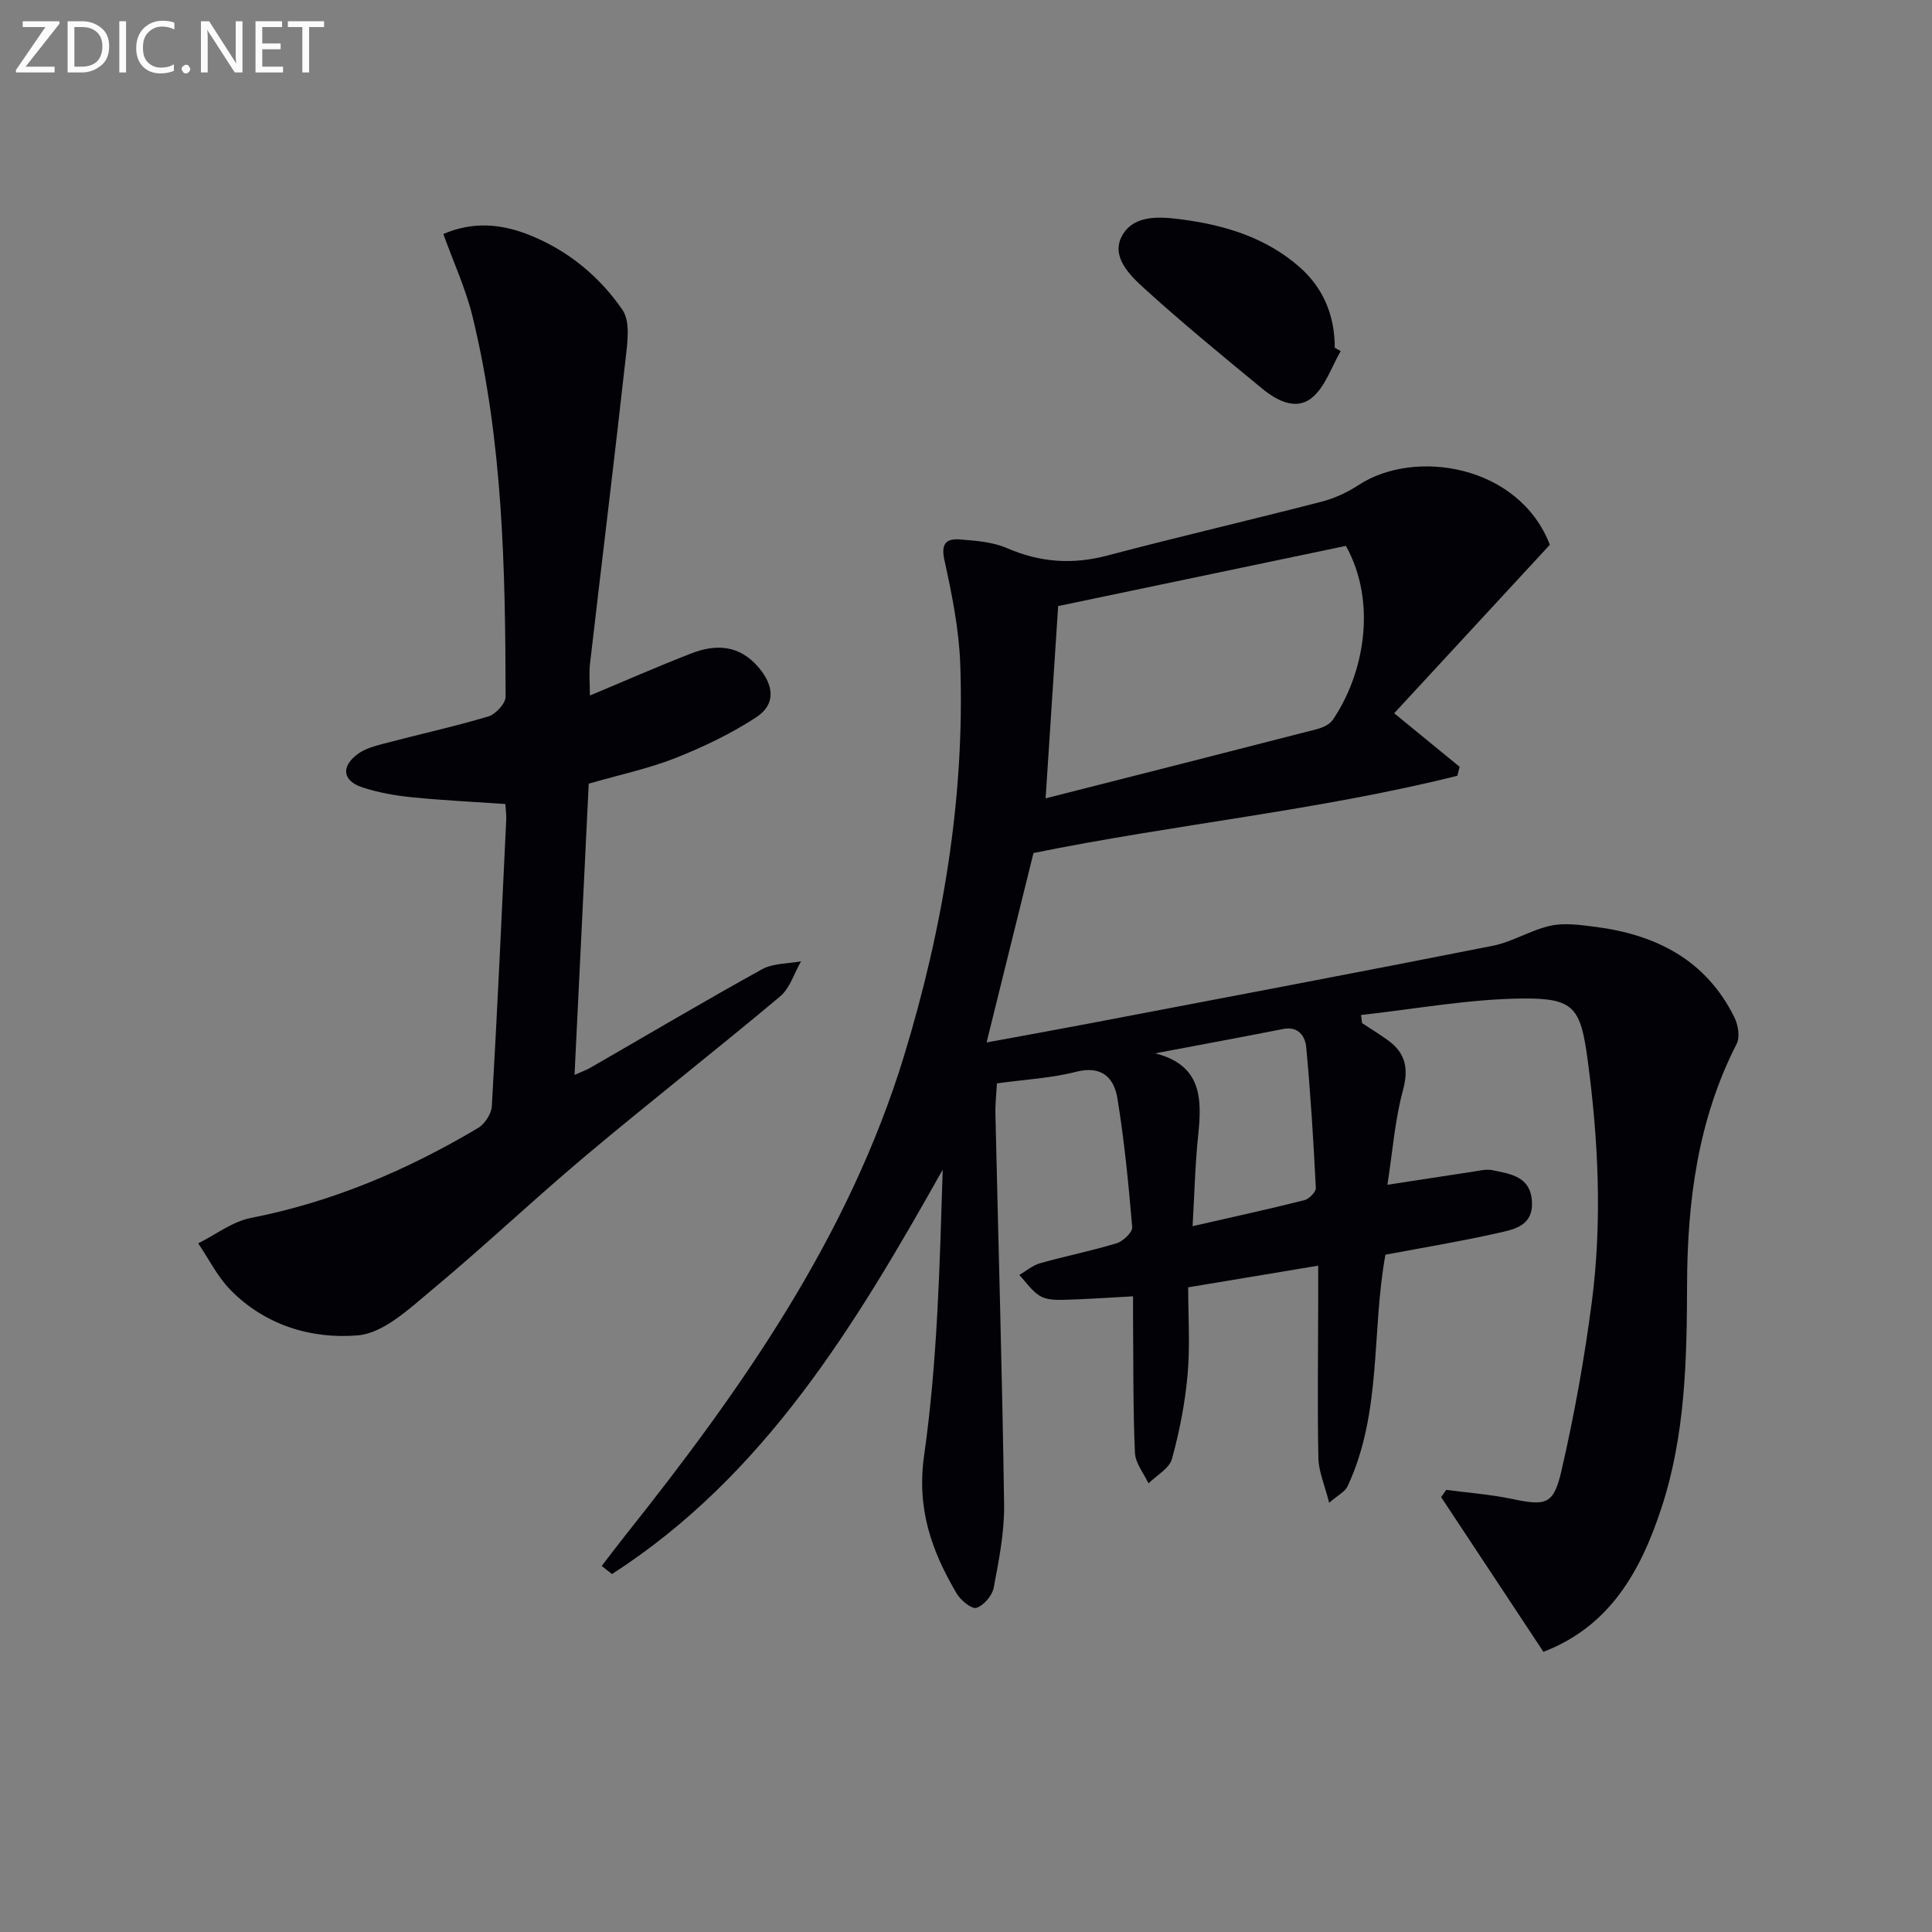 <svg enable-background="new 0 0 400 400" viewBox="0 0 400 400" xmlns="http://www.w3.org/2000/svg"><rect x="0" y="0" width="400" height="400" fill="#808080" stroke="none"/><path d="m282 211.82c1.79 1.18 3.62 2.3 5.36 3.56 3.7 2.68 4.32 5.91 3.08 10.46-1.62 5.97-2.08 12.27-3.19 19.46 6.73-1.03 12.06-1.87 17.41-2.67 1.45-.21 3-.63 4.37-.35 3.71.78 7.83 1.27 8.14 6.46.3 5.19-3.85 5.82-7.26 6.59-7.58 1.71-15.26 2.97-23.07 4.44-2.91 15.8-.67 32.7-7.87 48.01-.49 1.04-1.85 1.68-3.78 3.36-.93-3.7-2.17-6.45-2.23-9.24-.22-10.65-.06-21.31-.04-31.97 0-2.45 0-4.91 0-7.89-9.26 1.54-17.85 2.98-26.92 4.49 0 6.15.41 12.15-.12 18.06-.53 5.89-1.67 11.78-3.25 17.48-.55 1.98-3.18 3.38-4.85 5.05-.98-2.1-2.7-4.18-2.8-6.32-.4-8.98-.31-17.99-.39-26.98-.02-1.79 0-3.57 0-5.43-5.24.28-9.85.61-14.48.73-1.62.04-3.52-.02-4.82-.82-1.67-1.03-2.86-2.85-4.25-4.33 1.43-.83 2.76-2 4.3-2.43 5.27-1.49 10.65-2.55 15.88-4.15 1.33-.41 3.28-2.28 3.19-3.33-.75-8.91-1.62-17.82-3.06-26.64-.7-4.31-3.26-6.88-8.59-5.51-5.11 1.31-10.49 1.58-16.36 2.39-.11 2.15-.36 4.23-.31 6.31.61 26.95 1.41 53.9 1.8 80.85.08 5.75-1.08 11.56-2.15 17.25-.31 1.63-2.04 3.67-3.57 4.17-.97.32-3.27-1.54-4.09-2.94-5.18-8.8-8.33-17.52-6.75-28.62 2.77-19.49 3.22-39.31 3.85-59.16-18.1 32.21-36.86 63.37-68.47 83.73-.71-.56-1.42-1.11-2.13-1.67 1.6-2.08 3.18-4.19 4.82-6.25 24.14-30.31 46.35-61.94 57.79-99.42 8.01-26.25 12.6-53.37 11.62-81.04-.26-7.22-1.72-14.47-3.28-21.56-.78-3.52.49-4.48 3.26-4.26 3.28.26 6.76.52 9.71 1.8 6.84 2.96 13.54 3.44 20.76 1.53 14.73-3.89 29.57-7.33 44.32-11.14 2.7-.7 5.38-1.93 7.71-3.46 11.63-7.62 33.19-4.18 39.59 12.37-10.79 11.68-21.45 23.22-32.23 34.88 5.25 4.3 9.4 7.7 13.55 11.09-.16.62-.32 1.24-.48 1.86-28.89 7.2-58.62 10.06-87.75 15.99-3.17 12.8-6.35 25.64-9.71 39.22 7.12-1.31 14.17-2.58 21.21-3.92 27.87-5.32 55.74-10.58 83.57-16.09 4.13-.82 7.92-3.28 12.04-4.17 2.93-.63 6.19-.14 9.25.25 12.57 1.61 22.9 6.87 28.76 18.74.77 1.56 1.19 4.06.47 5.47-8.03 15.68-10.22 32.6-10.27 49.8-.04 15.7-.37 31.29-5.32 46.34-4.27 12.99-10.63 24.45-24.42 29.74-7.1-10.74-14.14-21.38-21.18-32.03.36-.5.71-1 1.07-1.5 4.54.61 9.14.94 13.61 1.88 6.9 1.44 8.58 1.26 10.18-5.62 2.69-11.59 4.8-23.37 6.34-35.17 2.17-16.73 1.36-33.54-.88-50.23-1.44-10.7-2.84-12.68-13.4-12.59-11.18.1-22.33 2.19-33.5 3.41.07.55.14 1.11.21 1.68zm-62.92-86.34c-.87 13.37-1.71 26.2-2.6 39.81 19.29-4.9 37.75-9.58 56.18-14.33 1.19-.31 2.62-.96 3.27-1.91 6.44-9.42 9.27-24.24 2.73-36.03-19.49 4.08-39.22 8.2-59.58 12.46zm27.83 128.39c8.39-1.92 15.79-3.53 23.13-5.38.98-.25 2.43-1.69 2.39-2.52-.49-9.73-1.08-19.46-1.99-29.15-.21-2.21-1.55-4.41-4.77-3.78-8.82 1.74-17.67 3.37-26.51 5.04 9.7 2.46 9.71 9.42 8.9 17.07-.63 6.01-.76 12.08-1.15 18.72z" fill="#010106"/><path d="m121.89 162.25c-.97 19.85-1.94 39.75-2.94 60.3 1.45-.65 2.44-1 3.34-1.52 11.81-6.8 23.55-13.76 35.48-20.35 2.3-1.27 5.36-1.14 8.08-1.65-1.42 2.46-2.29 5.55-4.34 7.27-13.26 11.12-26.91 21.78-40.16 32.91-10.83 9.1-21.11 18.85-31.98 27.89-4.62 3.84-9.93 8.91-15.27 9.37-9.55.82-19.22-2.07-26.4-9.42-2.69-2.75-4.47-6.39-6.66-9.63 3.63-1.8 7.07-4.51 10.91-5.26 16.87-3.3 32.35-9.9 47.01-18.61 1.4-.83 2.78-2.94 2.87-4.53 1.14-19.75 2.04-39.51 2.98-59.27.05-.98-.1-1.96-.18-3.29-6.51-.45-12.93-.75-19.32-1.39-3.45-.35-6.94-.96-10.22-2.03-4.14-1.35-4.57-4.26-1.09-6.88 1.51-1.14 3.55-1.7 5.43-2.19 7.22-1.91 14.53-3.51 21.68-5.64 1.51-.45 3.57-2.67 3.57-4.08-.05-26.44-.55-52.89-6.86-78.77-1.4-5.72-3.92-11.17-6.03-17.03 5.97-2.59 11.8-2.14 17.49.08 8.12 3.16 14.77 8.6 19.6 15.64 1.69 2.47 1 6.93.61 10.4-2.33 20.95-4.91 41.87-7.33 62.8-.24 2.08-.03 4.22-.03 6.63 7.26-3.03 14.05-6.02 20.95-8.7 5.17-2.01 10.02-1.8 14.01 2.92 3.17 3.75 3.55 7.62-.53 10.29-5.22 3.41-10.98 6.16-16.79 8.46-5.54 2.18-11.43 3.41-17.88 5.28z" fill="#010106"/><path d="m277.58 72.69c-1.91 3.27-3.16 7.31-5.89 9.6-3.34 2.81-7.36.64-10.4-1.86-8.19-6.74-16.4-13.48-24.25-20.6-3.09-2.8-7.17-6.71-4.68-11.1 2.48-4.36 7.9-3.89 12.59-3.26 8.85 1.19 17.18 3.78 24.04 9.76 5.01 4.38 7.36 10.1 7.36 16.78.41.23.82.46 1.23.68z" fill="#010106"/><g fill="#fafbfa"><path d="m12.4 4.8-7.1 9h6v1.2h-8v-.5l6.1-8.9h-4.7v-1.2h7.6v.4z"/><path d="m14 14v-9.6h3c1.6 0 2.9.5 4 1.4s1.6 2.2 1.6 3.8-.5 3-1.6 3.9-2.4 1.5-4 1.5h-3zm1.4-8.4v8.2h1.6c1.3 0 2.4-.4 3.1-1.1s1.1-1.8 1.1-3.1-.4-2.3-1.2-3-1.8-1-3.1-1z"/><path d="m26.1 4.4v10.6h-1.4v-10.6z"/><path d="m36.1 14.6c-.8.4-1.8.6-2.9.6-1.5 0-2.7-.5-3.6-1.4s-1.4-2.2-1.4-3.8c0-1.7.5-3.1 1.5-4.1s2.3-1.6 3.9-1.6c1 0 1.8.1 2.5.4v1.4c-.8-.4-1.6-.6-2.5-.6-1.2 0-2.1.4-2.9 1.2s-1.1 1.8-1.1 3.2c0 1.3.3 2.3 1 3s1.6 1.1 2.7 1.1c1 0 2-.2 2.7-.7v1.3z"/><path d="m37.6 14.3c0-.2.1-.5.3-.6s.4-.3.6-.3c.3 0 .5.1.6.3s.3.4.3.6-.1.4-.3.6-.4.3-.6.3c-.3 0-.5-.1-.6-.3s-.3-.4-.3-.6z"/><path d="m50.2 15h-1.6l-5.3-8.2c-.2-.2-.3-.5-.4-.7 0 .2.1.7.1 1.5v7.4h-1.4v-10.6h1.7l5.2 8.1c.2.4.4.6.4.7 0-.3-.1-.8-.1-1.5v-7.3h1.4z"/><path d="m58.6 15h-5.7v-10.6h5.5v1.2h-4.1v3.4h3.8v1.2h-3.8v3.6h4.3z"/><path d="m67.1 5.6h-3.1v9.4h-1.4v-9.4h-3v-1.2h7.5z"/></g></svg>